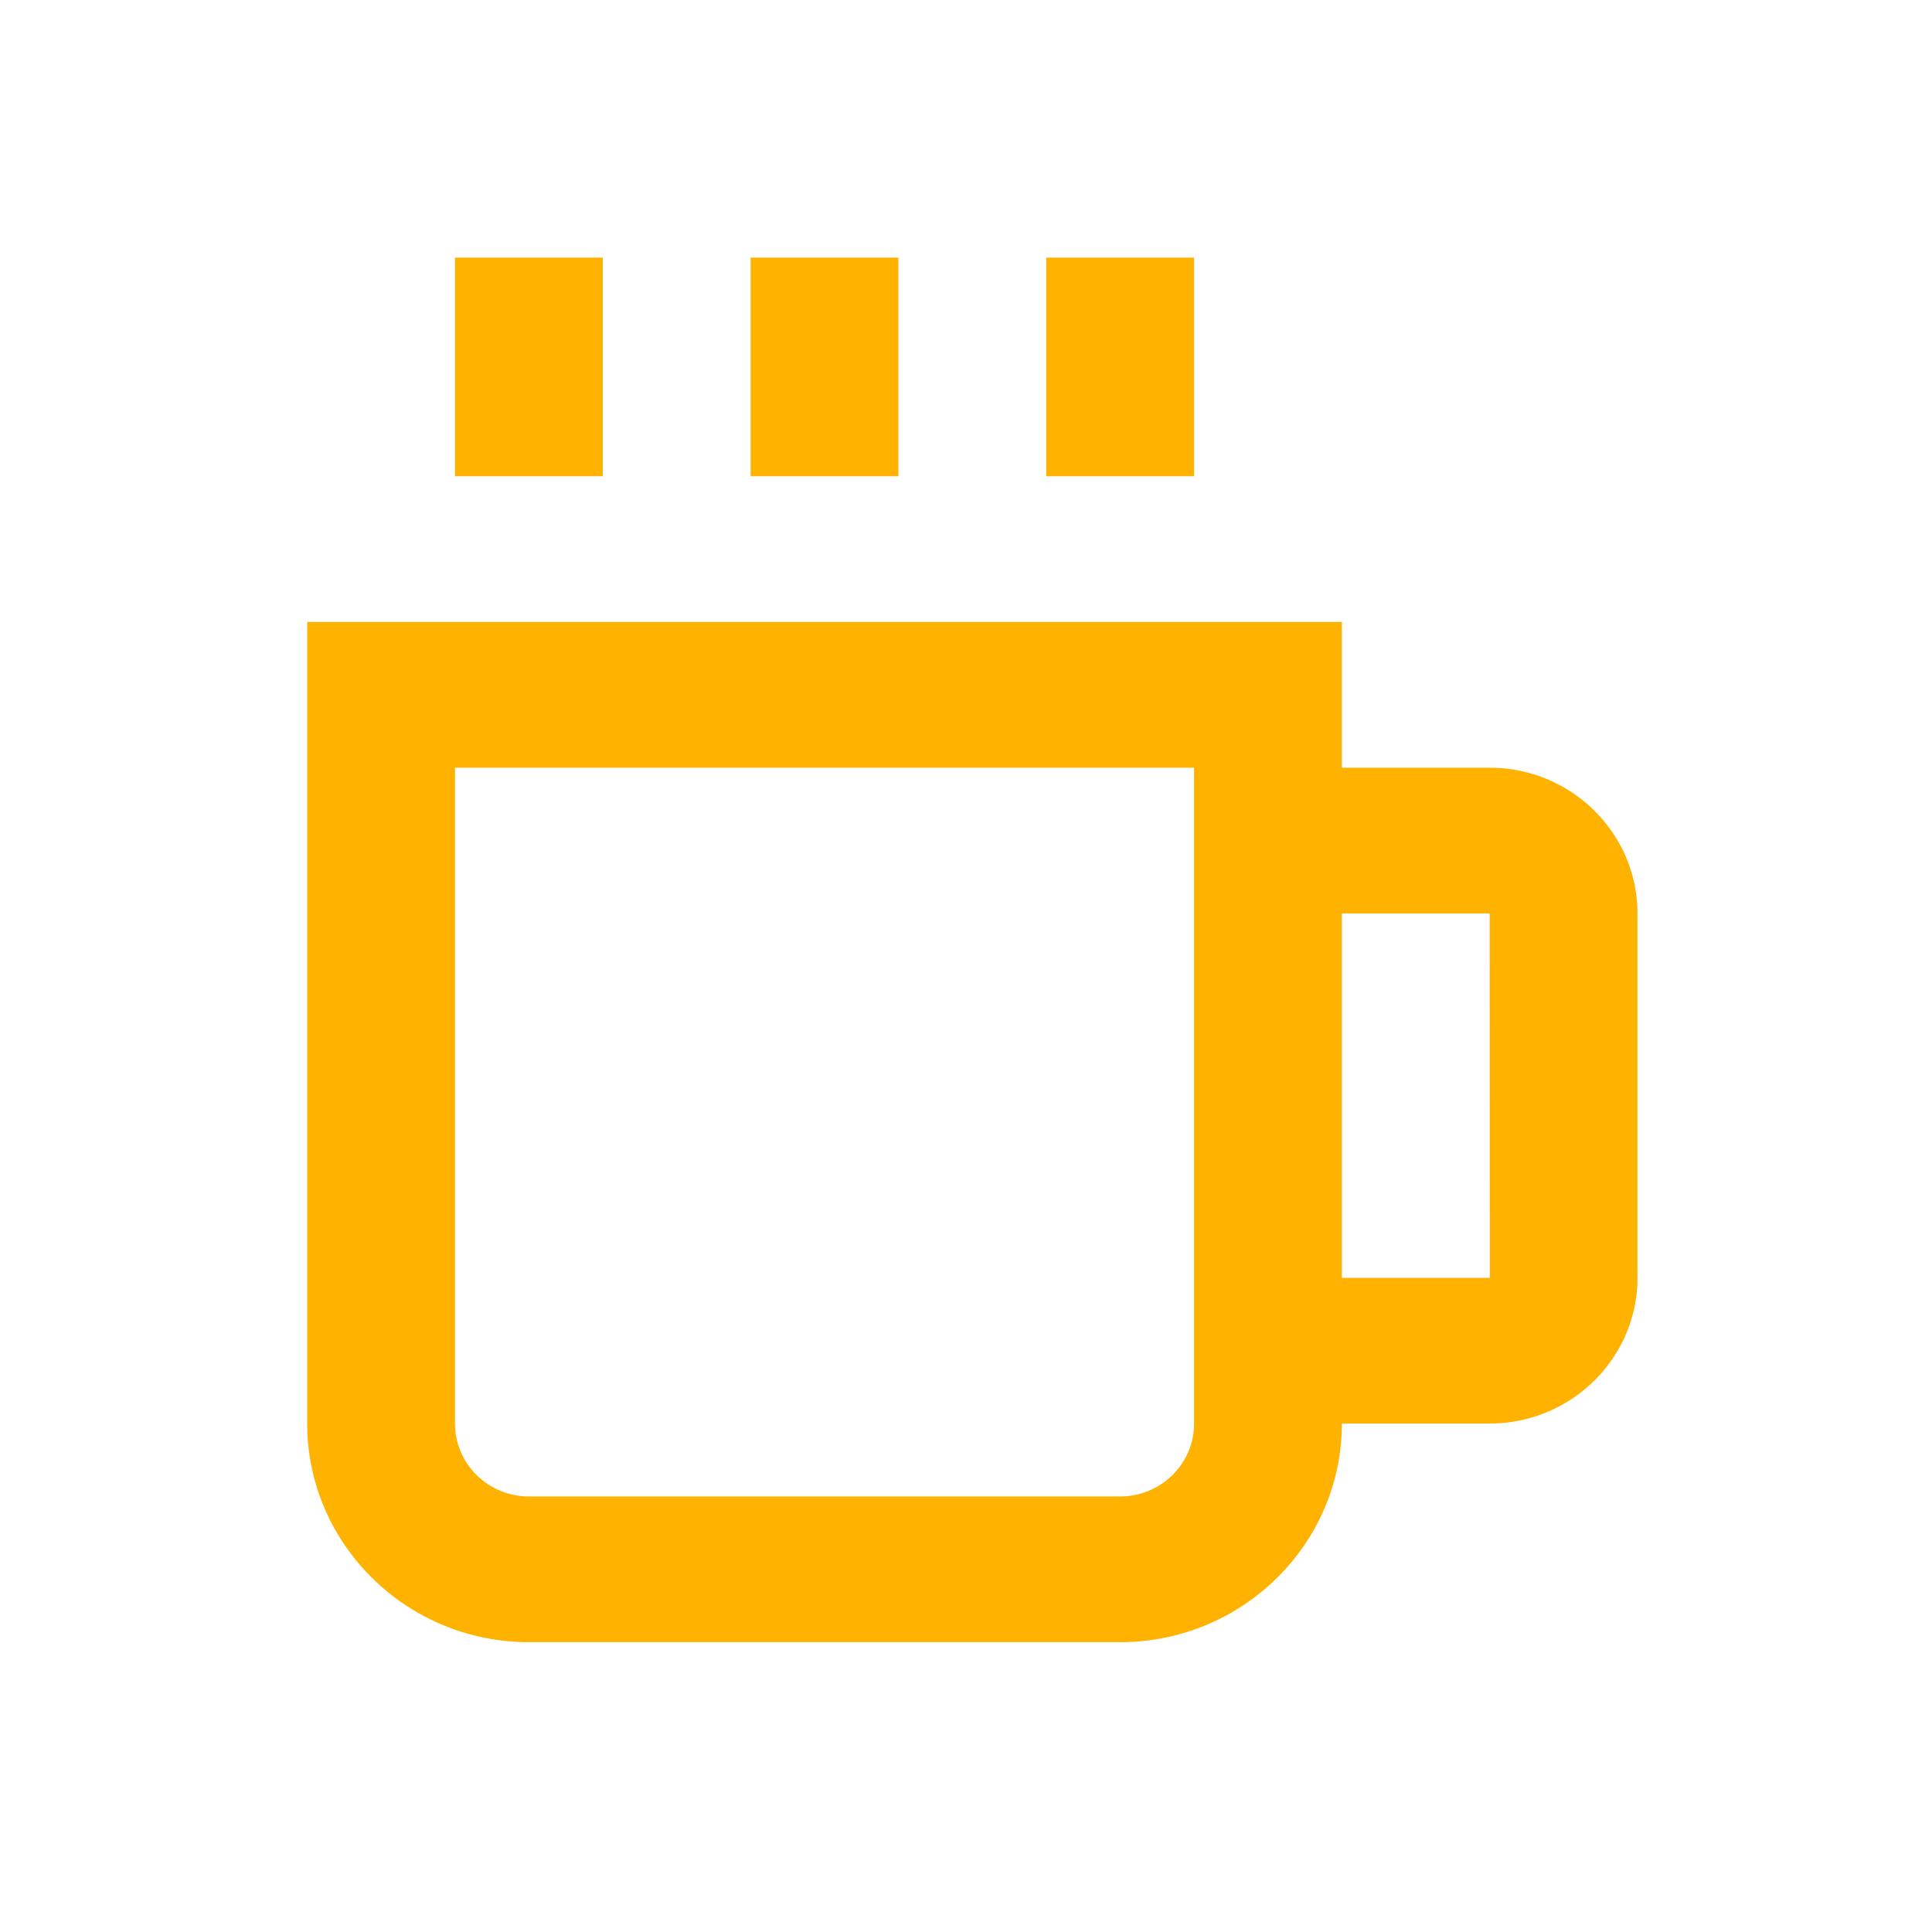 <?xml version="1.0" encoding="UTF-8"?>
<svg xmlns="http://www.w3.org/2000/svg" width="60" height="60" viewBox="0 0 60 60">
  <path fill="#FFB300" d="M14.13 8h4.59v6.79h-4.59V8zm9.181 0h4.59v6.79h-4.59V8zm9.181 0h4.59v6.79h-4.59V8zm13.771 15.842h-4.59v-4.526H9.54V44.21c0 3.743 3.09 6.789 6.886 6.789h18.361c3.797 0 6.886-3.046 6.886-6.79h4.59c2.532 0 4.59-2.03 4.59-4.526V28.368c0-2.496-2.058-4.526-4.59-4.526zm-9.18 20.369c0 .6-.242 1.175-.673 1.6a2.312 2.312 0 0 1-1.623.663H16.426a2.312 2.312 0 0 1-1.623-.663 2.25 2.25 0 0 1-.673-1.6V23.842h22.952v20.369zm4.59-4.527V28.368h4.59l.005 11.316h-4.595z"></path>
</svg>
